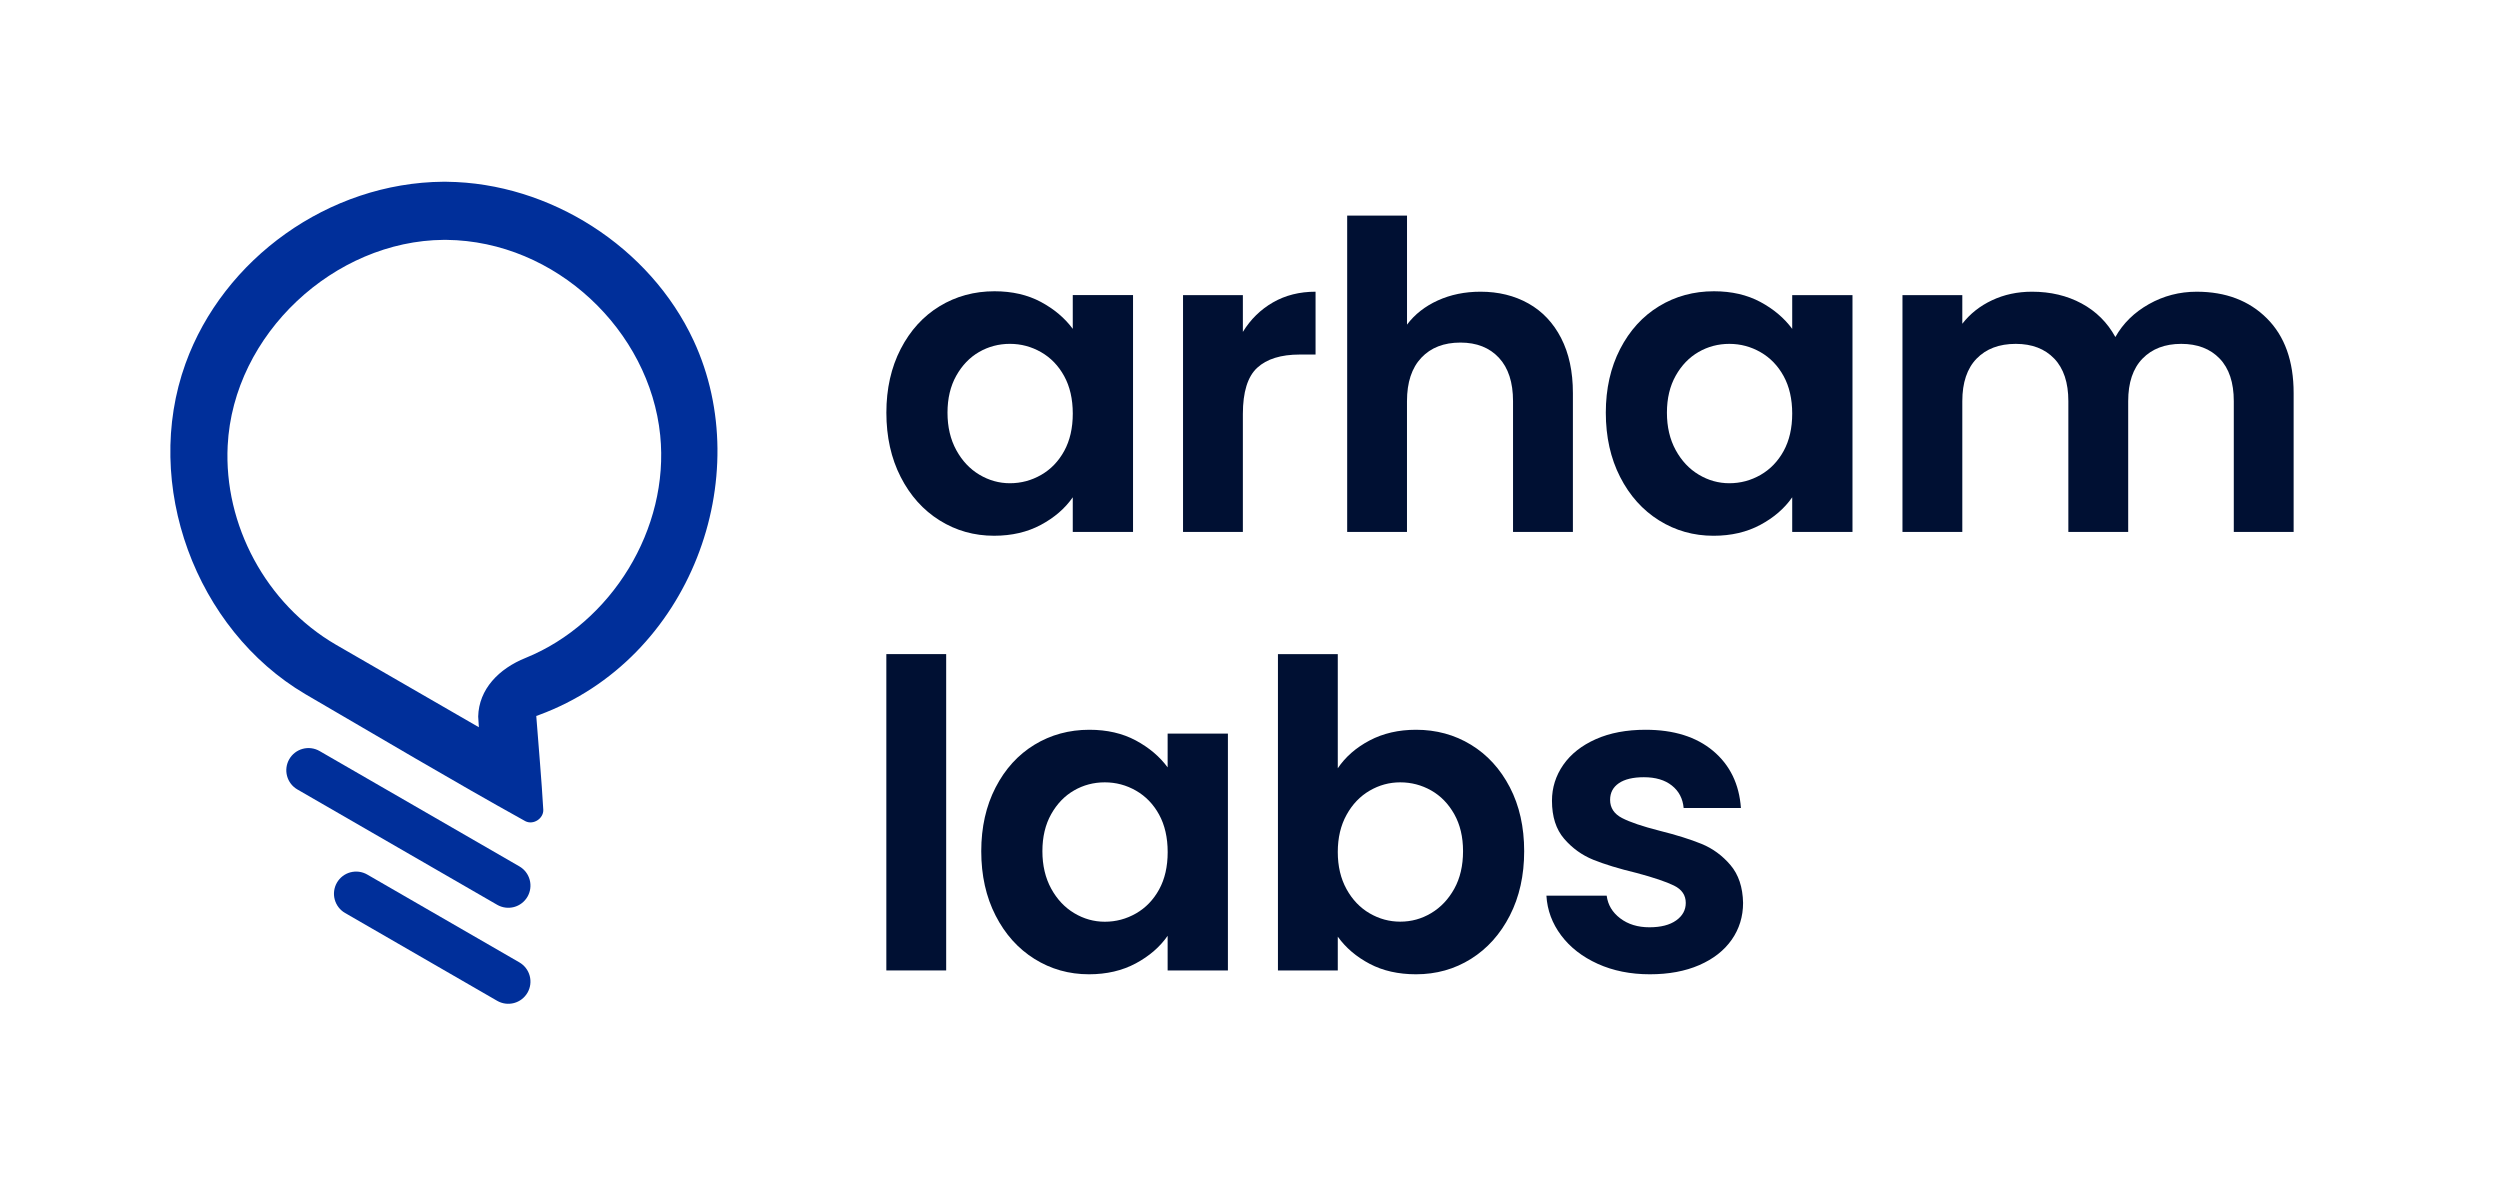 <svg width="170" height="81" viewBox="0 0 170 81" fill="none" xmlns="http://www.w3.org/2000/svg">
<path fill-rule="evenodd" clip-rule="evenodd" d="M35.87 60.975C36.069 60.628 36.124 60.217 36.02 59.83C35.917 59.442 35.664 59.114 35.318 58.914C32.281 57.16 24.77 52.824 21.732 51.071C21.385 50.871 20.974 50.816 20.587 50.92C20.201 51.023 19.871 51.276 19.671 51.623C19.471 51.969 19.416 52.38 19.52 52.768C19.623 53.154 19.876 53.483 20.223 53.684C23.26 55.438 30.77 59.773 33.809 61.527C34.155 61.726 34.566 61.781 34.954 61.678C35.34 61.574 35.669 61.322 35.87 60.975Z" fill="#002F9A"/>
<path fill-rule="evenodd" clip-rule="evenodd" d="M35.87 67.503C36.069 67.157 36.124 66.746 36.02 66.358C35.917 65.972 35.664 65.643 35.318 65.442C32.834 64.008 27.456 60.903 24.973 59.469C24.626 59.27 24.215 59.215 23.827 59.318C23.44 59.422 23.112 59.674 22.911 60.021C22.712 60.368 22.657 60.779 22.761 61.166C22.864 61.552 23.117 61.882 23.463 62.082C25.948 63.516 31.325 66.622 33.809 68.056C34.155 68.255 34.566 68.31 34.954 68.206C35.34 68.103 35.669 67.85 35.87 67.503Z" fill="#002F9A"/>
<path fill-rule="evenodd" clip-rule="evenodd" d="M30.38 12.36C37.388 12.434 44.201 16.782 47.167 23.165C51.456 32.396 46.991 44.802 36.656 48.617L36.466 48.686C36.626 50.816 36.822 52.944 36.944 55.075C36.958 55.662 36.268 56.118 35.725 55.841C30.687 53.047 25.738 50.095 20.758 47.199C13.302 42.799 9.647 32.939 12.615 24.722C15.186 17.604 22.345 12.418 30.152 12.358C30.229 12.36 30.304 12.36 30.38 12.36ZM30.172 16.311C22.759 16.365 15.863 22.7 15.482 30.305C15.212 35.685 18.088 41.077 22.845 43.841L32.563 49.452L32.517 48.725C32.56 46.864 33.923 45.466 35.746 44.736C41.575 42.369 45.537 35.957 44.894 29.599C44.177 22.493 37.809 16.388 30.353 16.311C30.29 16.311 30.232 16.311 30.172 16.311Z" fill="#002F9A"/>
<path d="M61.247 23.73C61.897 22.471 62.778 21.501 63.892 20.824C65.005 20.146 66.251 19.806 67.627 19.806C68.828 19.806 69.879 20.049 70.781 20.532C71.683 21.017 72.405 21.627 72.948 22.363V20.066H77.046V36.17H72.948V33.815C72.424 34.571 71.702 35.196 70.781 35.69C69.86 36.184 68.8 36.431 67.598 36.431C66.242 36.431 65.007 36.083 63.892 35.385C62.776 34.687 61.895 33.704 61.247 32.435C60.598 31.166 60.273 29.707 60.273 28.06C60.273 26.435 60.598 24.99 61.247 23.73ZM72.365 25.577C71.978 24.869 71.454 24.326 70.795 23.948C70.136 23.57 69.429 23.382 68.673 23.382C67.917 23.382 67.219 23.567 66.58 23.934C65.94 24.303 65.423 24.841 65.026 25.548C64.629 26.256 64.43 27.093 64.43 28.063C64.43 29.032 64.629 29.879 65.026 30.606C65.423 31.332 65.947 31.89 66.596 32.278C67.246 32.665 67.937 32.86 68.674 32.86C69.431 32.86 70.138 32.672 70.797 32.294C71.456 31.916 71.978 31.373 72.367 30.665C72.754 29.958 72.949 29.111 72.949 28.122C72.948 27.131 72.753 26.284 72.365 25.577Z" fill="#001033"/>
<path d="M86.565 20.562C87.407 20.078 88.372 19.836 89.458 19.836V24.109H88.382C87.103 24.109 86.138 24.41 85.489 25.009C84.84 25.61 84.515 26.656 84.515 28.148V36.172H80.446V20.068H84.515V22.569C85.039 21.715 85.721 21.047 86.565 20.562Z" fill="#001033"/>
<path d="M103.933 20.636C104.882 21.169 105.624 21.954 106.157 22.991C106.69 24.027 106.957 25.273 106.957 26.725V36.173H102.886V27.278C102.886 25.999 102.566 25.016 101.926 24.327C101.286 23.64 100.414 23.295 99.31 23.295C98.185 23.295 97.299 23.638 96.65 24.327C96 25.016 95.675 25.999 95.675 27.278V36.173H91.608V14.661H95.677V22.075C96.201 21.376 96.897 20.829 97.769 20.432C98.642 20.035 99.611 19.836 100.676 19.836C101.898 19.836 102.984 20.103 103.933 20.636Z" fill="#001033"/>
<path d="M110.169 23.731C110.819 22.471 111.7 21.502 112.814 20.824C113.928 20.146 115.173 19.806 116.549 19.806C117.751 19.806 118.802 20.049 119.704 20.532C120.606 21.017 121.327 21.627 121.87 22.363V20.067H125.969V36.17H121.87V33.816C121.346 34.572 120.624 35.196 119.704 35.69C118.783 36.184 117.722 36.432 116.521 36.432C115.164 36.432 113.929 36.084 112.814 35.386C111.699 34.688 110.817 33.704 110.169 32.435C109.52 31.166 109.195 29.707 109.195 28.06C109.195 26.435 109.52 24.991 110.169 23.731ZM121.288 25.577C120.9 24.87 120.376 24.327 119.718 23.949C119.059 23.571 118.351 23.383 117.595 23.383C116.839 23.383 116.141 23.568 115.503 23.935C114.863 24.303 114.345 24.841 113.947 25.549C113.55 26.256 113.351 27.094 113.351 28.063C113.351 29.033 113.55 29.88 113.947 30.606C114.344 31.332 114.867 31.891 115.517 32.278C116.166 32.666 116.858 32.86 117.595 32.86C118.351 32.86 119.059 32.672 119.718 32.294C120.376 31.916 120.899 31.373 121.288 30.666C121.675 29.958 121.87 29.111 121.87 28.123C121.87 27.132 121.675 26.285 121.288 25.577Z" fill="#001033"/>
<path d="M154.151 21.652C155.362 22.863 155.967 24.554 155.967 26.725V36.173H151.898V27.277C151.898 26.018 151.578 25.053 150.938 24.385C150.298 23.717 149.426 23.383 148.322 23.383C147.218 23.383 146.341 23.717 145.691 24.385C145.042 25.053 144.717 26.018 144.717 27.277V36.173H140.648V27.277C140.648 26.018 140.328 25.053 139.688 24.385C139.048 23.717 138.176 23.383 137.072 23.383C135.947 23.383 135.061 23.717 134.411 24.385C133.762 25.053 133.437 26.018 133.437 27.277V36.173H129.368V20.068H133.437V22.016C133.961 21.339 134.634 20.805 135.458 20.418C136.281 20.03 137.188 19.836 138.176 19.836C139.436 19.836 140.56 20.103 141.549 20.636C142.537 21.169 143.302 21.93 143.845 22.918C144.369 21.988 145.128 21.243 146.127 20.68C147.125 20.118 148.206 19.837 149.368 19.837C151.346 19.836 152.94 20.441 154.151 21.652Z" fill="#001033"/>
<path d="M64.34 44.479V65.99H60.271V44.479H64.34Z" fill="#001033"/>
<path d="M67.699 53.549C68.348 52.289 69.23 51.32 70.343 50.642C71.457 49.964 72.703 49.624 74.078 49.624C75.28 49.624 76.331 49.867 77.233 50.35C78.135 50.835 78.856 51.445 79.399 52.181V49.884H83.498V65.99H79.399V63.635C78.875 64.391 78.154 65.015 77.233 65.51C76.312 66.004 75.252 66.251 74.05 66.251C72.693 66.251 71.459 65.903 70.343 65.205C69.228 64.507 68.347 63.524 67.699 62.255C67.049 60.986 66.725 59.527 66.725 57.88C66.726 56.252 67.049 54.808 67.699 53.549ZM78.819 55.393C78.431 54.686 77.907 54.143 77.249 53.765C76.59 53.387 75.882 53.199 75.126 53.199C74.37 53.199 73.672 53.383 73.034 53.751C72.394 54.12 71.876 54.658 71.479 55.365C71.082 56.073 70.883 56.91 70.883 57.88C70.883 58.849 71.082 59.696 71.479 60.424C71.876 61.15 72.4 61.709 73.049 62.096C73.699 62.484 74.391 62.678 75.128 62.678C75.884 62.678 76.591 62.49 77.25 62.112C77.909 61.734 78.431 61.191 78.82 60.484C79.208 59.776 79.402 58.929 79.402 57.941C79.402 56.953 79.206 56.101 78.819 55.393Z" fill="#001033"/>
<path d="M93.136 50.35C94.056 49.866 95.107 49.624 96.29 49.624C97.666 49.624 98.911 49.963 100.025 50.642C101.139 51.321 102.02 52.285 102.67 53.535C103.319 54.785 103.644 56.234 103.644 57.88C103.644 59.527 103.319 60.986 102.67 62.255C102.02 63.524 101.139 64.507 100.025 65.205C98.91 65.903 97.666 66.251 96.29 66.251C95.089 66.251 94.038 66.015 93.136 65.539C92.234 65.064 91.512 64.449 90.969 63.693V65.99H86.9V44.479H90.969V52.241C91.492 51.466 92.215 50.835 93.136 50.35ZM98.891 55.365C98.494 54.658 97.97 54.12 97.321 53.751C96.671 53.383 95.969 53.199 95.214 53.199C94.477 53.199 93.785 53.387 93.136 53.765C92.486 54.143 91.962 54.691 91.566 55.408C91.169 56.124 90.969 56.968 90.969 57.936C90.969 58.906 91.169 59.748 91.566 60.465C91.962 61.182 92.486 61.729 93.136 62.107C93.785 62.485 94.477 62.673 95.214 62.673C95.97 62.673 96.671 62.481 97.321 62.092C97.97 61.704 98.493 61.152 98.891 60.435C99.288 59.718 99.487 58.865 99.487 57.877C99.487 56.91 99.288 56.073 98.891 55.365Z" fill="#001033"/>
<path d="M108.643 65.539C107.597 65.064 106.769 64.421 106.159 63.607C105.548 62.793 105.214 61.892 105.156 60.904H109.255C109.332 61.525 109.638 62.038 110.171 62.444C110.704 62.851 111.368 63.055 112.162 63.055C112.937 63.055 113.542 62.899 113.978 62.59C114.414 62.281 114.632 61.883 114.632 61.398C114.632 60.874 114.366 60.482 113.832 60.22C113.299 59.958 112.452 59.673 111.29 59.362C110.088 59.072 109.104 58.771 108.339 58.462C107.574 58.151 106.915 57.677 106.363 57.037C105.81 56.397 105.534 55.536 105.534 54.451C105.534 53.56 105.792 52.746 106.304 52.008C106.817 51.273 107.555 50.691 108.513 50.264C109.473 49.837 110.601 49.624 111.9 49.624C113.818 49.624 115.349 50.104 116.493 51.062C117.636 52.023 118.265 53.315 118.383 54.943H114.488C114.43 54.303 114.163 53.795 113.688 53.417C113.213 53.039 112.579 52.851 111.784 52.851C111.046 52.851 110.48 52.987 110.083 53.257C109.686 53.528 109.487 53.906 109.487 54.391C109.487 54.934 109.759 55.346 110.301 55.627C110.844 55.908 111.686 56.193 112.83 56.485C113.992 56.775 114.952 57.077 115.708 57.386C116.464 57.696 117.119 58.176 117.671 58.824C118.223 59.473 118.508 60.331 118.529 61.397C118.529 62.327 118.272 63.16 117.759 63.897C117.244 64.634 116.508 65.21 115.55 65.627C114.592 66.044 113.472 66.251 112.193 66.251C110.872 66.251 109.691 66.013 108.643 65.539Z" fill="#001033"/>
</svg>

